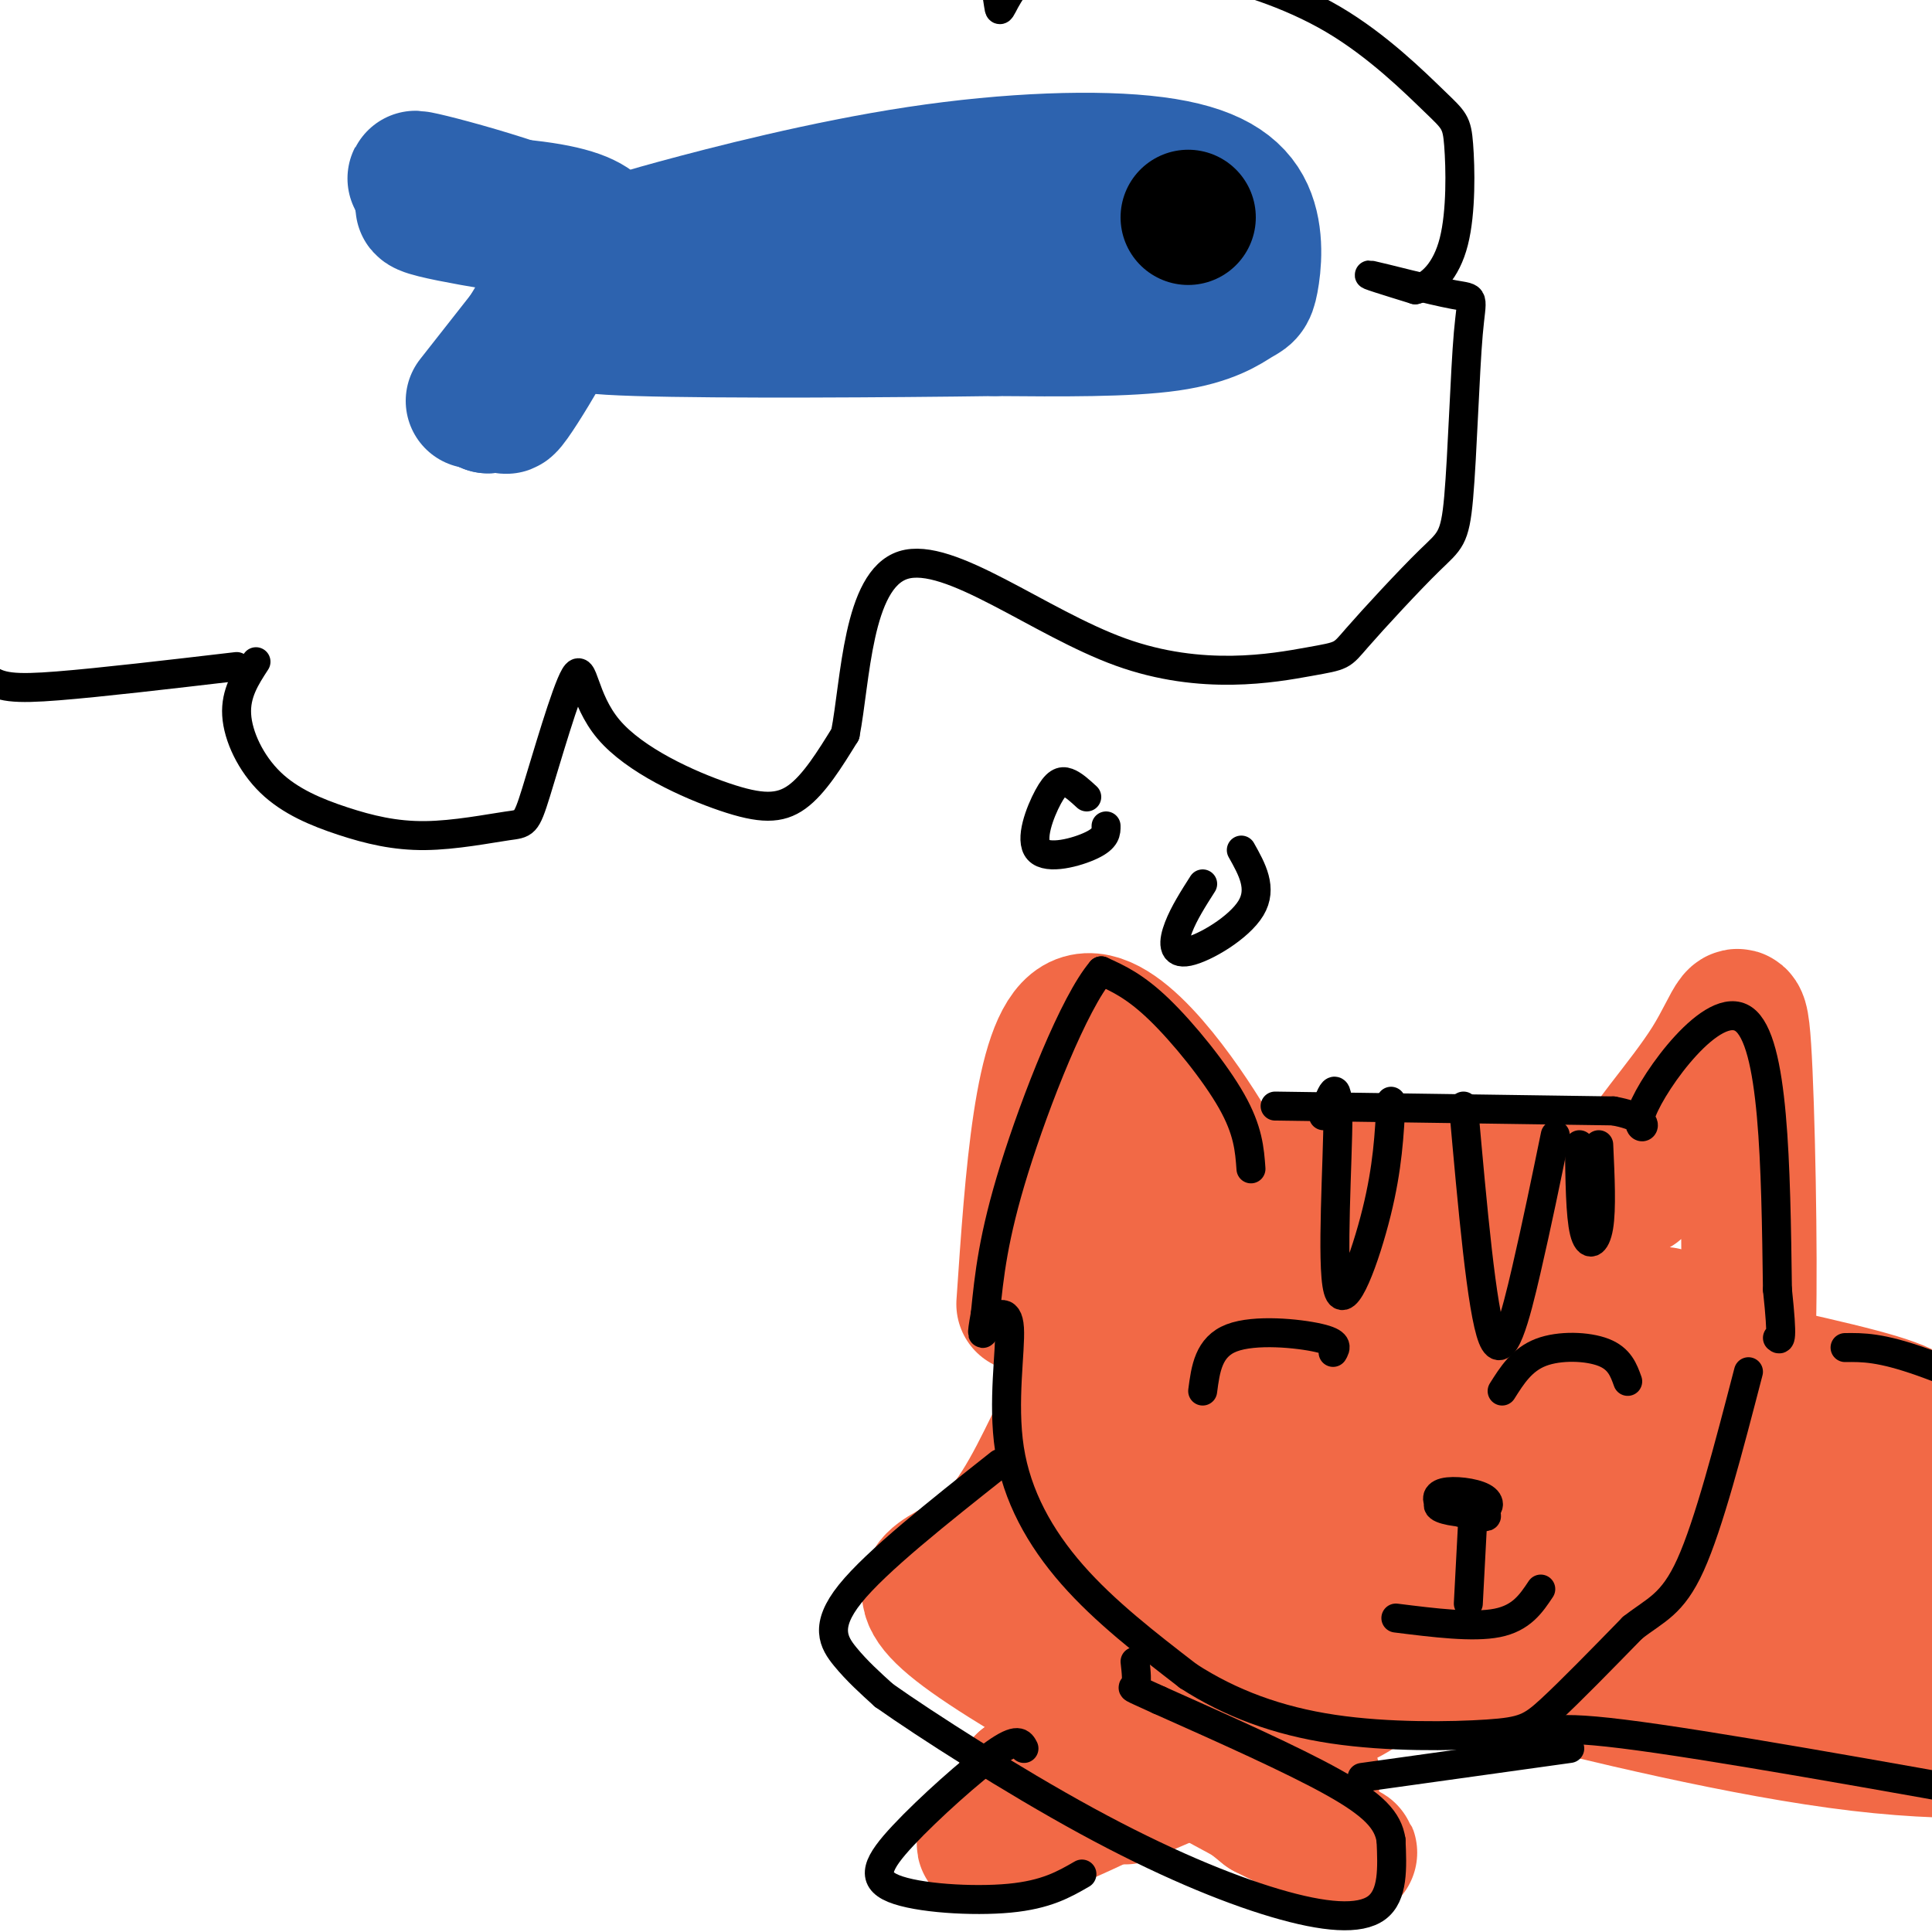 <svg viewBox='0 0 400 400' version='1.1' xmlns='http://www.w3.org/2000/svg' xmlns:xlink='http://www.w3.org/1999/xlink'><g fill='none' stroke='rgb(242,105,70)' stroke-width='28' stroke-linecap='round' stroke-linejoin='round'><path d='M252,245c1.378,-0.378 2.756,-0.756 -3,-10c-5.756,-9.244 -18.644,-27.356 -26,-23c-7.356,4.356 -9.178,31.178 -11,58'/><path d='M248,245c-4.417,-1.500 -8.833,-3.000 5,-3c13.833,0.000 45.917,1.500 78,3'/><path d='M331,245c12.788,1.124 5.758,2.434 7,-2c1.242,-4.434 10.756,-14.611 16,-23c5.244,-8.389 6.220,-14.989 7,-3c0.780,11.989 1.366,42.568 1,57c-0.366,14.432 -1.683,12.716 -3,11'/><path d='M359,285c-2.242,5.957 -6.349,15.349 -12,23c-5.651,7.651 -12.848,13.562 -19,18c-6.152,4.438 -11.259,7.402 -23,10c-11.741,2.598 -30.116,4.830 -41,3c-10.884,-1.830 -14.276,-7.724 -17,-11c-2.724,-3.276 -4.778,-3.936 -9,-12c-4.222,-8.064 -10.611,-23.532 -17,-39'/><path d='M221,277c-2.453,-13.396 -0.087,-27.385 1,-25c1.087,2.385 0.895,21.143 0,28c-0.895,6.857 -2.494,1.812 4,8c6.494,6.188 21.081,23.607 31,33c9.919,9.393 15.171,10.760 17,8c1.829,-2.760 0.237,-9.646 -5,-21c-5.237,-11.354 -14.118,-27.177 -23,-43'/><path d='M246,265c-6.919,-11.135 -12.717,-17.471 -15,-17c-2.283,0.471 -1.051,7.751 4,20c5.051,12.249 13.920,29.467 17,32c3.080,2.533 0.372,-9.620 -5,-21c-5.372,-11.380 -13.408,-21.987 -17,-27c-3.592,-5.013 -2.741,-4.432 -3,0c-0.259,4.432 -1.630,12.716 -3,21'/><path d='M224,273c-1.539,8.464 -3.886,19.123 -1,28c2.886,8.877 11.006,15.973 18,22c6.994,6.027 12.863,10.984 22,14c9.137,3.016 21.542,4.090 20,2c-1.542,-2.090 -17.032,-7.344 -26,-12c-8.968,-4.656 -11.414,-8.715 -15,-13c-3.586,-4.285 -8.310,-8.796 -11,-15c-2.690,-6.204 -3.345,-14.102 -4,-22'/><path d='M227,277c-0.653,-14.269 -0.285,-38.940 -1,-41c-0.715,-2.060 -2.514,18.493 1,33c3.514,14.507 12.342,22.968 19,28c6.658,5.032 11.146,6.636 19,7c7.854,0.364 19.074,-0.511 24,0c4.926,0.511 3.557,2.407 11,-2c7.443,-4.407 23.698,-15.116 25,-16c1.302,-0.884 -12.349,8.058 -26,17'/><path d='M299,303c-14.516,5.758 -37.804,11.652 -30,9c7.804,-2.652 46.702,-13.849 57,-15c10.298,-1.151 -8.005,7.744 -17,12c-8.995,4.256 -8.682,3.872 -16,4c-7.318,0.128 -22.267,0.769 -31,0c-8.733,-0.769 -11.252,-2.949 -13,-7c-1.748,-4.051 -2.726,-9.972 -1,-14c1.726,-4.028 6.157,-6.161 8,-8c1.843,-1.839 1.098,-3.382 13,-5c11.902,-1.618 36.451,-3.309 61,-5'/><path d='M330,274c8.233,-1.576 -1.683,-3.014 -23,-1c-21.317,2.014 -54.035,7.482 -53,10c1.035,2.518 35.824,2.087 61,1c25.176,-1.087 40.740,-2.831 22,-6c-18.740,-3.169 -71.783,-7.763 -79,-9c-7.217,-1.237 31.391,0.881 70,3'/><path d='M328,272c16.489,0.467 22.711,0.133 9,0c-13.711,-0.133 -47.356,-0.067 -81,0'/><path d='M218,299c-4.440,9.048 -8.881,18.095 -16,23c-7.119,4.905 -16.917,5.667 -1,17c15.917,11.333 57.548,33.238 72,41c14.452,7.762 1.726,1.381 -11,-5'/><path d='M262,375c-13.876,-10.986 -43.068,-35.952 -43,-39c0.068,-3.048 29.394,15.821 43,25c13.606,9.179 11.492,8.666 3,3c-8.492,-5.666 -23.363,-16.487 -34,-23c-10.637,-6.513 -17.039,-8.718 -16,-6c1.039,2.718 9.520,10.359 18,18'/><path d='M276,337c5.667,-5.619 11.333,-11.238 -9,1c-20.333,12.238 -66.667,42.333 -63,44c3.667,1.667 57.333,-25.095 67,-32c9.667,-6.905 -24.667,6.048 -59,19'/><path d='M212,369c8.022,-2.511 57.578,-18.289 68,-20c10.422,-1.711 -18.289,10.644 -47,23'/><path d='M290,341c4.259,2.416 8.519,4.831 34,8c25.481,3.169 72.184,7.091 87,10c14.816,2.909 -2.257,4.804 -26,2c-23.743,-2.804 -54.158,-10.308 -73,-15c-18.842,-4.692 -26.111,-6.571 -22,-8c4.111,-1.429 19.603,-2.408 38,-1c18.397,1.408 39.698,5.204 61,9'/><path d='M389,346c15.056,2.266 22.195,3.432 25,5c2.805,1.568 1.274,3.540 -21,-2c-22.274,-5.540 -65.293,-18.590 -81,-24c-15.707,-5.410 -4.103,-3.179 5,-3c9.103,0.179 15.704,-1.692 36,0c20.296,1.692 54.285,6.948 55,7c0.715,0.052 -31.846,-5.102 -50,-9c-18.154,-3.898 -21.901,-6.542 -23,-8c-1.099,-1.458 0.451,-1.729 2,-2'/><path d='M337,310c18.560,1.845 63.958,7.458 77,7c13.042,-0.458 -6.274,-6.988 -26,-11c-19.726,-4.012 -39.863,-5.506 -60,-7'/><path d='M393,304c1.805,-2.861 3.611,-5.722 4,-8c0.389,-2.278 -0.638,-3.971 -12,-7c-11.362,-3.029 -33.059,-7.392 -38,-9c-4.941,-1.608 6.874,-0.459 13,1c6.126,1.459 6.563,3.230 7,5'/></g>
<g fill='none' stroke='rgb(0,0,0)' stroke-width='6' stroke-linecap='round' stroke-linejoin='round'><path d='M259,242c-0.289,-3.978 -0.578,-7.956 -4,-14c-3.422,-6.044 -9.978,-14.156 -15,-19c-5.022,-4.844 -8.511,-6.422 -12,-8'/><path d='M228,201c-5.600,6.533 -13.600,26.867 -18,41c-4.400,14.133 -5.200,22.067 -6,30'/><path d='M204,272c-1.000,5.500 -0.500,4.250 0,3'/><path d='M264,229c0.000,0.000 70.000,1.000 70,1'/><path d='M334,230c11.024,1.952 3.583,6.333 6,0c2.417,-6.333 14.690,-23.381 21,-19c6.310,4.381 6.655,30.190 7,56'/><path d='M368,267c1.167,11.000 0.583,10.500 0,10'/><path d='M204,274c2.357,-1.756 4.714,-3.512 5,1c0.286,4.512 -1.500,15.292 0,25c1.500,9.708 6.286,18.345 13,26c6.714,7.655 15.357,14.327 24,21'/><path d='M246,347c8.721,5.654 18.523,9.289 30,11c11.477,1.711 24.628,1.499 32,1c7.372,-0.499 8.963,-1.285 13,-5c4.037,-3.715 10.518,-10.357 17,-17'/><path d='M338,337c4.778,-3.756 8.222,-4.644 12,-13c3.778,-8.356 7.889,-24.178 12,-40'/><path d='M207,303c-12.800,10.133 -25.600,20.267 -31,27c-5.400,6.733 -3.400,10.067 -1,13c2.400,2.933 5.200,5.467 8,8'/><path d='M183,351c8.711,6.156 26.490,17.547 42,26c15.510,8.453 28.753,13.968 39,17c10.247,3.032 17.499,3.581 21,1c3.501,-2.581 3.250,-8.290 3,-14'/><path d='M288,381c-0.600,-4.089 -3.600,-7.311 -12,-12c-8.400,-4.689 -22.200,-10.844 -36,-17'/><path d='M240,352c-6.711,-3.089 -5.489,-2.311 -5,-3c0.489,-0.689 0.244,-2.844 0,-5'/><path d='M212,362c-0.612,-1.193 -1.225,-2.386 -6,1c-4.775,3.386 -13.713,11.351 -19,17c-5.287,5.649 -6.923,8.982 -2,11c4.923,2.018 16.407,2.719 24,2c7.593,-0.719 11.297,-2.860 15,-5'/><path d='M282,368c0.000,0.000 43.000,-6.000 43,-6'/><path d='M320,361c-0.750,-2.083 -1.500,-4.167 16,-2c17.500,2.167 53.250,8.583 89,15'/><path d='M382,279c3.644,-0.044 7.289,-0.089 16,3c8.711,3.089 22.489,9.311 29,13c6.511,3.689 5.756,4.844 5,6'/><path d='M302,309c-2.505,1.077 -5.009,2.155 -4,3c1.009,0.845 5.533,1.459 8,1c2.467,-0.459 2.878,-1.989 1,-3c-1.878,-1.011 -6.044,-1.503 -8,-1c-1.956,0.503 -1.702,2.001 0,3c1.702,0.999 4.851,1.500 8,2'/><path d='M307,314c1.333,0.167 0.667,-0.417 0,-1'/><path d='M276,280c0.600,-1.022 1.200,-2.044 -3,-3c-4.200,-0.956 -13.200,-1.844 -18,0c-4.800,1.844 -5.400,6.422 -6,11'/><path d='M337,286c-0.844,-2.356 -1.689,-4.711 -5,-6c-3.311,-1.289 -9.089,-1.511 -13,0c-3.911,1.511 -5.956,4.756 -8,8'/><path d='M305,313c0.000,0.000 -1.000,19.000 -1,19'/><path d='M319,329c-2.000,3.000 -4.000,6.000 -9,7c-5.000,1.000 -13.000,0.000 -21,-1'/><path d='M274,231c1.488,-4.411 2.976,-8.821 3,0c0.024,8.821 -1.417,30.875 0,36c1.417,5.125 5.690,-6.679 8,-16c2.310,-9.321 2.655,-16.161 3,-23'/><path d='M303,229c1.889,21.200 3.778,42.400 6,48c2.222,5.600 4.778,-4.400 7,-14c2.222,-9.600 4.111,-18.800 6,-28'/><path d='M327,237c0.089,7.333 0.178,14.667 1,18c0.822,3.333 2.378,2.667 3,-1c0.622,-3.667 0.311,-10.333 0,-17'/><path d='M249,183c-1.940,3.042 -3.881,6.083 -5,9c-1.119,2.917 -1.417,5.708 2,5c3.417,-0.708 10.548,-4.917 13,-9c2.452,-4.083 0.226,-8.042 -2,-12'/><path d='M225,165c-1.381,-1.273 -2.762,-2.545 -4,-3c-1.238,-0.455 -2.332,-0.091 -4,3c-1.668,3.091 -3.911,8.909 -2,11c1.911,2.091 7.974,0.455 11,-1c3.026,-1.455 3.013,-2.727 3,-4'/><path d='M53,137c-2.132,3.278 -4.263,6.555 -4,11c0.263,4.445 2.922,10.056 7,14c4.078,3.944 9.577,6.220 15,8c5.423,1.780 10.772,3.064 17,3c6.228,-0.064 13.336,-1.474 17,-2c3.664,-0.526 3.883,-0.167 6,-7c2.117,-6.833 6.131,-20.859 8,-24c1.869,-3.141 1.594,4.601 7,11c5.406,6.399 16.494,11.454 24,14c7.506,2.546 11.430,2.585 15,0c3.570,-2.585 6.785,-7.792 10,-13'/><path d='M175,152c2.140,-10.994 2.491,-31.979 12,-35c9.509,-3.021 28.176,11.921 45,18c16.824,6.079 31.806,3.294 39,2c7.194,-1.294 6.600,-1.099 10,-5c3.400,-3.901 10.792,-11.900 15,-16c4.208,-4.100 5.230,-4.303 6,-13c0.770,-8.697 1.289,-25.888 2,-34c0.711,-8.112 1.615,-7.146 -3,-8c-4.615,-0.854 -14.747,-3.530 -17,-4c-2.253,-0.470 3.374,1.265 9,3'/><path d='M293,60c3.126,-0.671 6.440,-3.848 8,-10c1.560,-6.152 1.364,-15.279 1,-20c-0.364,-4.721 -0.897,-5.037 -5,-9c-4.103,-3.963 -11.776,-11.573 -21,-17c-9.224,-5.427 -19.998,-8.670 -27,-10c-7.002,-1.330 -10.233,-0.747 -16,-1c-5.767,-0.253 -14.069,-1.343 -19,1c-4.931,2.343 -6.490,8.120 -7,8c-0.510,-0.120 0.028,-6.135 -5,-13c-5.028,-6.865 -15.623,-14.579 -26,-20c-10.377,-5.421 -20.536,-8.549 -33,-10c-12.464,-1.451 -27.232,-1.226 -42,-1'/><path d='M49,138c-14.083,1.649 -28.167,3.298 -37,4c-8.833,0.702 -12.417,0.458 -15,-2c-2.583,-2.458 -4.167,-7.131 -4,-15c0.167,-7.869 2.083,-18.935 4,-30'/></g>
<g fill='none' stroke='rgb(45,99,175)' stroke-width='28' stroke-linecap='round' stroke-linejoin='round'><path d='M124,58c0.955,-2.273 1.910,-4.546 3,-6c1.090,-1.454 2.314,-2.088 13,-5c10.686,-2.912 30.834,-8.102 50,-11c19.166,-2.898 37.349,-3.505 49,-2c11.651,1.505 16.771,5.121 19,10c2.229,4.879 1.566,11.019 1,14c-0.566,2.981 -1.037,2.803 -3,4c-1.963,1.197 -5.418,3.771 -14,5c-8.582,1.229 -22.291,1.115 -36,1'/><path d='M206,68c-21.333,0.295 -56.667,0.533 -74,0c-17.333,-0.533 -16.667,-1.836 13,-6c29.667,-4.164 88.333,-11.190 96,-14c7.667,-2.810 -35.667,-1.405 -79,0'/><path d='M162,48c-16.107,0.262 -16.875,0.917 -3,1c13.875,0.083 42.393,-0.405 41,1c-1.393,1.405 -32.696,4.702 -64,8'/><path d='M136,58c-10.813,-0.169 -5.847,-4.592 -16,-10c-10.153,-5.408 -35.426,-11.802 -34,-11c1.426,0.802 29.550,8.801 40,12c10.450,3.199 3.225,1.600 -4,0'/><path d='M122,49c-9.355,-1.303 -30.741,-4.562 -34,-6c-3.259,-1.438 11.611,-1.056 21,0c9.389,1.056 13.297,2.784 15,5c1.703,2.216 1.201,4.919 -3,11c-4.201,6.081 -12.100,15.541 -20,25'/><path d='M101,84c1.397,-2.496 14.890,-21.236 16,-21c1.110,0.236 -10.163,19.448 -12,21c-1.837,1.552 5.761,-14.557 8,-20c2.239,-5.443 -0.880,-0.222 -4,5'/><path d='M109,69c-2.500,3.167 -6.750,8.583 -11,14'/></g>
<g fill='none' stroke='rgb(0,0,0)' stroke-width='28' stroke-linecap='round' stroke-linejoin='round'><path d='M246,45c0.000,0.000 0.000,0.000 0,0'/></g>
</svg>